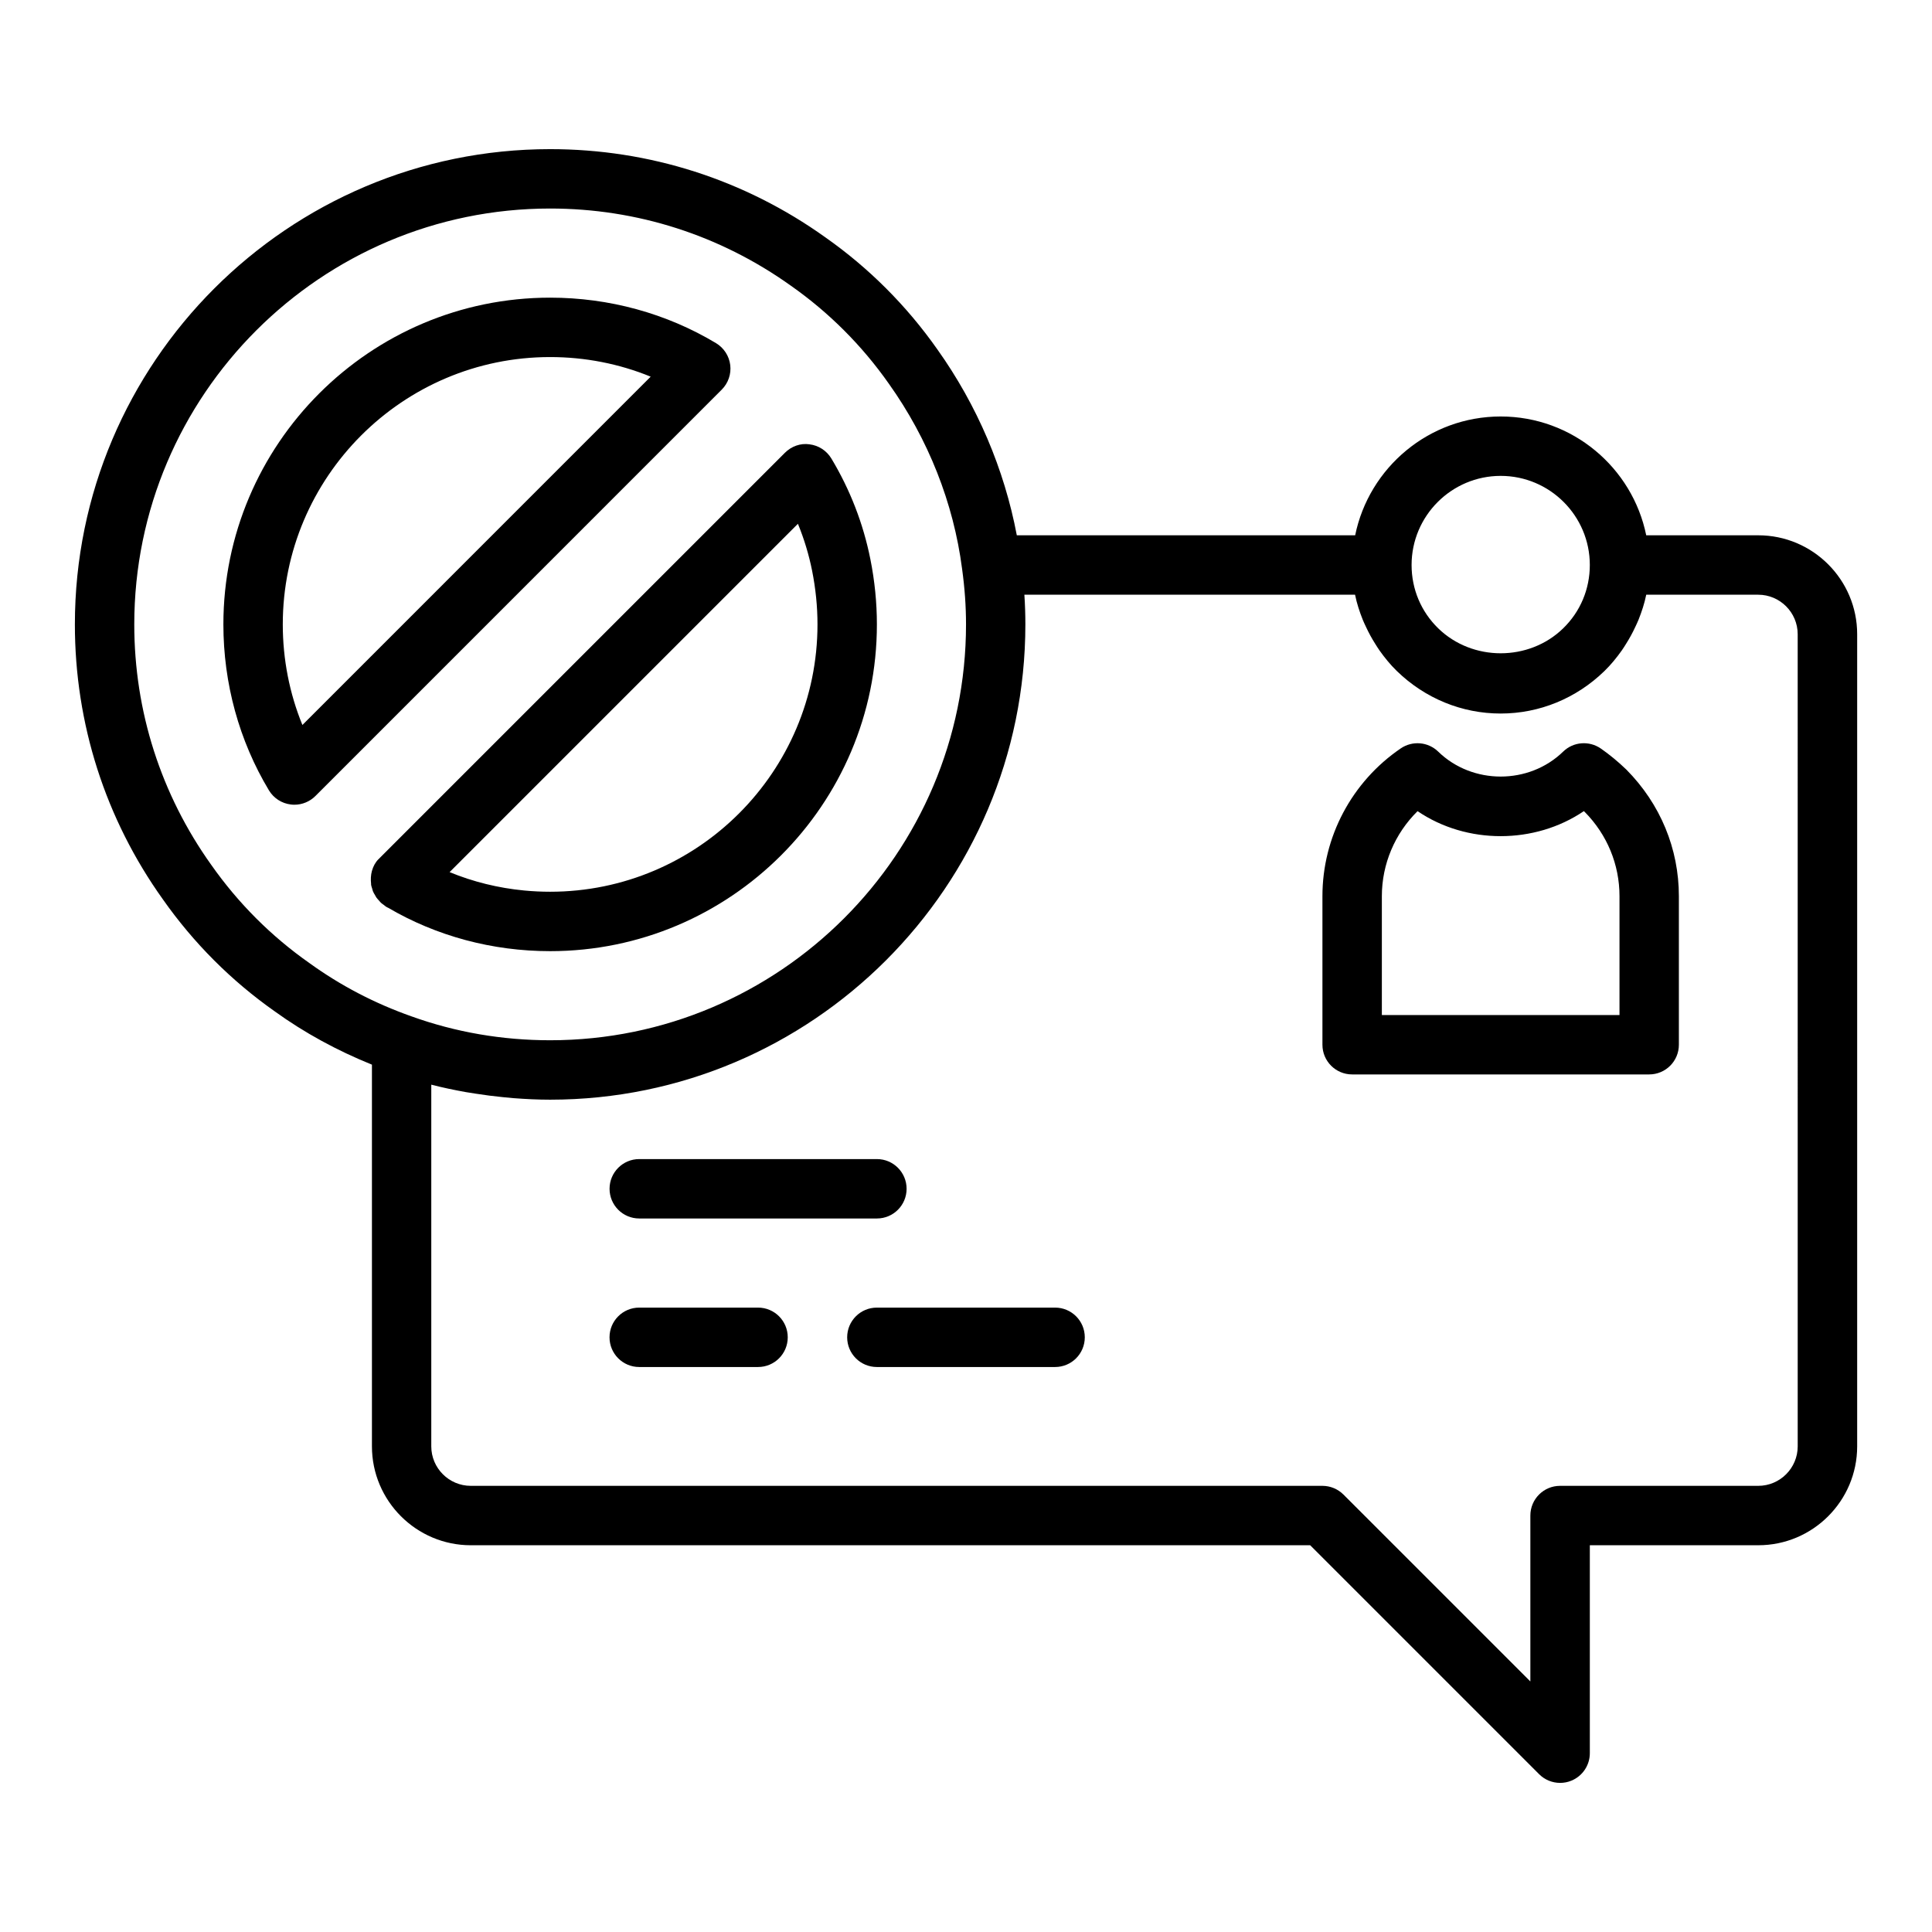 <?xml version="1.0" encoding="UTF-8"?>
<!-- Uploaded to: ICON Repo, www.iconrepo.com, Generator: ICON Repo Mixer Tools -->
<svg fill="#000000" width="800px" height="800px" version="1.1" viewBox="144 144 512 512" xmlns="http://www.w3.org/2000/svg">
 <g>
  <path d="m246.83 384.55c12.805 7.516 27.637 11.516 42.961 11.516 47.746 0 86.594-38.844 86.594-86.594 0-5.75-0.582-11.57-1.73-17.289-1.883-9.434-5.367-18.41-10.34-26.684-1.25-2.074-3.387-3.461-5.789-3.75-2.394-0.359-4.812 0.531-6.523 2.246l-107.14 107.14c-0.004 0.004-0.004 0.008-0.008 0.012l-0.543 0.543c-0.004 0.004-0.012 0.008-0.02 0.012-0.84 0.848-1.387 1.906-1.707 3.039-0.004 0.016-0.016 0.031-0.02 0.051-0.301 1.109-0.355 2.293-0.219 3.453 0.004 0.047-0.016 0.094-0.008 0.141 0.004 0.027 0.016 0.051 0.02 0.078 0.004 0.039 0 0.078 0.008 0.113 0.043 0.297 0.168 0.578 0.254 0.871 0.078 0.266 0.125 0.531 0.23 0.789 0.145 0.348 0.348 0.672 0.543 1 0.129 0.215 0.23 0.441 0.375 0.645 0.195 0.273 0.43 0.512 0.656 0.762 0.117 0.133 0.223 0.277 0.348 0.402 0.012 0.012 0.02 0.023 0.031 0.035 0.082 0.082 0.164 0.16 0.246 0.238 0.203 0.184 0.426 0.324 0.641 0.484 0.238 0.18 0.457 0.387 0.707 0.535 0.074 0.043 0.16 0.074 0.234 0.117 0.027 0.016 0.047 0.035 0.074 0.051 0.039 0.016 0.082 0.023 0.121 0.043zm112.39-89.277c0.941 4.715 1.422 9.488 1.422 14.199 0 39.066-31.785 70.848-70.848 70.848-2.32 0-4.625-0.113-6.91-0.332-6.836-0.656-13.477-2.289-19.738-4.867l92.309-92.312c1.648 4.019 2.91 8.184 3.766 12.465z"/>
  <path d="m337.52 240.73c-0.297-2.406-1.684-4.535-3.758-5.789-13.133-7.887-28.336-12.059-43.969-12.059-47.746 0-86.594 38.844-86.594 86.594 0 15.637 4.176 30.836 12.07 43.973 1.25 2.074 3.383 3.461 5.789 3.75 0.32 0.039 0.637 0.062 0.957 0.062 2.074 0 4.082-0.824 5.566-2.305l107.69-107.7c1.715-1.719 2.543-4.125 2.25-6.531zm-113.38 95.395c-3.418-8.348-5.199-17.402-5.199-26.652 0-39.066 31.785-70.848 70.848-70.848 9.25 0 18.301 1.777 26.648 5.195z"/>
  <path d="m609.95 285.86h-29.684c-3.656-17.941-19.559-31.488-38.566-31.488-19.008 0-34.906 13.547-38.566 31.488h-89.668c-3.312-17.539-10.512-34.449-21.035-49.238-8.16-11.609-18.176-21.625-29.73-29.742-21.391-15.285-46.598-23.355-72.906-23.355-69.449 0-125.95 56.504-125.95 125.95 0 26.312 8.074 51.523 23.316 72.855 8.16 11.609 18.176 21.625 29.688 29.719 7.879 5.691 16.539 10.383 25.719 14.094v101.15c0 14.453 11.758 26.215 26.215 26.215h222.43l60.672 60.672c1.504 1.504 3.516 2.305 5.562 2.305 1.016 0 2.039-0.191 3.012-0.602 2.945-1.215 4.863-4.09 4.863-7.273v-55.105h44.633c14.457 0.004 26.215-11.758 26.215-26.211v-215.22c0-14.453-11.758-26.215-26.215-26.215zm-68.25-15.746c13.023 0 23.617 10.594 23.617 23.617 0 6.394-2.512 12.363-7.066 16.789-9.055 8.809-24.047 8.809-33.102 0-4.555-4.43-7.066-10.395-7.066-16.789 0-13.023 10.594-23.617 23.617-23.617zm-341.7 103.11c-13.355-18.695-20.418-40.742-20.418-63.754 0-60.77 49.438-110.21 110.21-110.21 23.004 0 45.051 7.066 63.801 20.457 10.109 7.102 18.844 15.836 25.977 25.992 10.434 14.652 17.137 31.602 19.391 49.031 0.004 0.016 0.004 0.031 0.008 0.055 0.695 5.062 1.035 9.867 1.035 14.672 0 60.77-49.438 110.21-110.21 110.21-12.699 0-25.047-2.121-36.738-6.328-9.766-3.445-18.844-8.18-27.062-14.129-10.113-7.102-18.848-15.832-25.992-25.996zm420.41 154.07c0 5.773-4.695 10.469-10.469 10.469h-52.508c-4.348 0-7.871 3.519-7.871 7.871v43.973l-49.539-49.539c-1.477-1.473-3.477-2.305-5.566-2.305h-225.69c-5.773 0-10.473-4.695-10.473-10.469v-95.848c3.004 0.781 6.051 1.41 9.117 1.965 0.883 0.16 1.773 0.281 2.66 0.422 2.383 0.375 4.781 0.684 7.199 0.922 0.934 0.09 1.863 0.191 2.797 0.266 3.219 0.242 6.453 0.406 9.715 0.406 69.449 0 125.95-56.504 125.95-125.95 0-2.621-0.086-5.234-0.262-7.871h87.633c0.461 2.289 1.188 4.496 2.047 6.648 0.254 0.645 0.562 1.258 0.852 1.883 0.719 1.555 1.535 3.055 2.461 4.508 0.375 0.59 0.727 1.184 1.137 1.754 1.359 1.906 2.844 3.742 4.559 5.41 7.481 7.281 17.258 11.285 27.527 11.285 10.27 0 20.047-4.004 27.527-11.285 1.715-1.668 3.199-3.504 4.559-5.41 0.406-0.57 0.762-1.164 1.137-1.754 0.922-1.453 1.742-2.953 2.461-4.508 0.289-0.629 0.594-1.242 0.852-1.883 0.855-2.152 1.586-4.356 2.047-6.648h29.672c5.769 0 10.465 4.699 10.465 10.473z"/>
  <path d="m568.21 342.35c-3.098-2.121-7.269-1.793-9.965 0.84-9.055 8.809-24.047 8.809-33.102 0-2.684-2.613-6.836-2.961-9.926-0.859-12.996 8.859-20.758 23.504-20.758 39.172v39.359c0 4.352 3.523 7.871 7.871 7.871h78.719c4.348 0 7.871-3.519 7.871-7.871v-39.359c0-12.57-4.891-24.43-13.914-33.547-2.223-2.141-4.516-4.023-6.797-5.606zm4.973 70.641h-62.977v-31.488c0-8.539 3.461-16.629 9.465-22.539 13.004 8.848 31.059 8.824 44.07-0.008 0.078 0.07 0.152 0.145 0.227 0.215 5.941 6.004 9.215 13.938 9.215 22.332z"/>
  <path d="m313.41 466.91h62.977c4.348 0 7.871-3.519 7.871-7.871 0-4.352-3.523-7.871-7.871-7.871h-62.977c-4.348 0-7.871 3.519-7.871 7.871 0 4.352 3.523 7.871 7.871 7.871z"/>
  <path d="m344.89 490.53h-31.488c-4.348 0-7.871 3.519-7.871 7.871 0 4.352 3.523 7.871 7.871 7.871h31.488c4.348 0 7.871-3.519 7.871-7.871 0-4.352-3.523-7.871-7.871-7.871z"/>
  <path d="m423.61 490.53h-47.23c-4.348 0-7.871 3.519-7.871 7.871 0 4.352 3.523 7.871 7.871 7.871h47.23c4.348 0 7.871-3.519 7.871-7.871 0.004-4.352-3.523-7.871-7.871-7.871z"/>
 </g>
</svg>